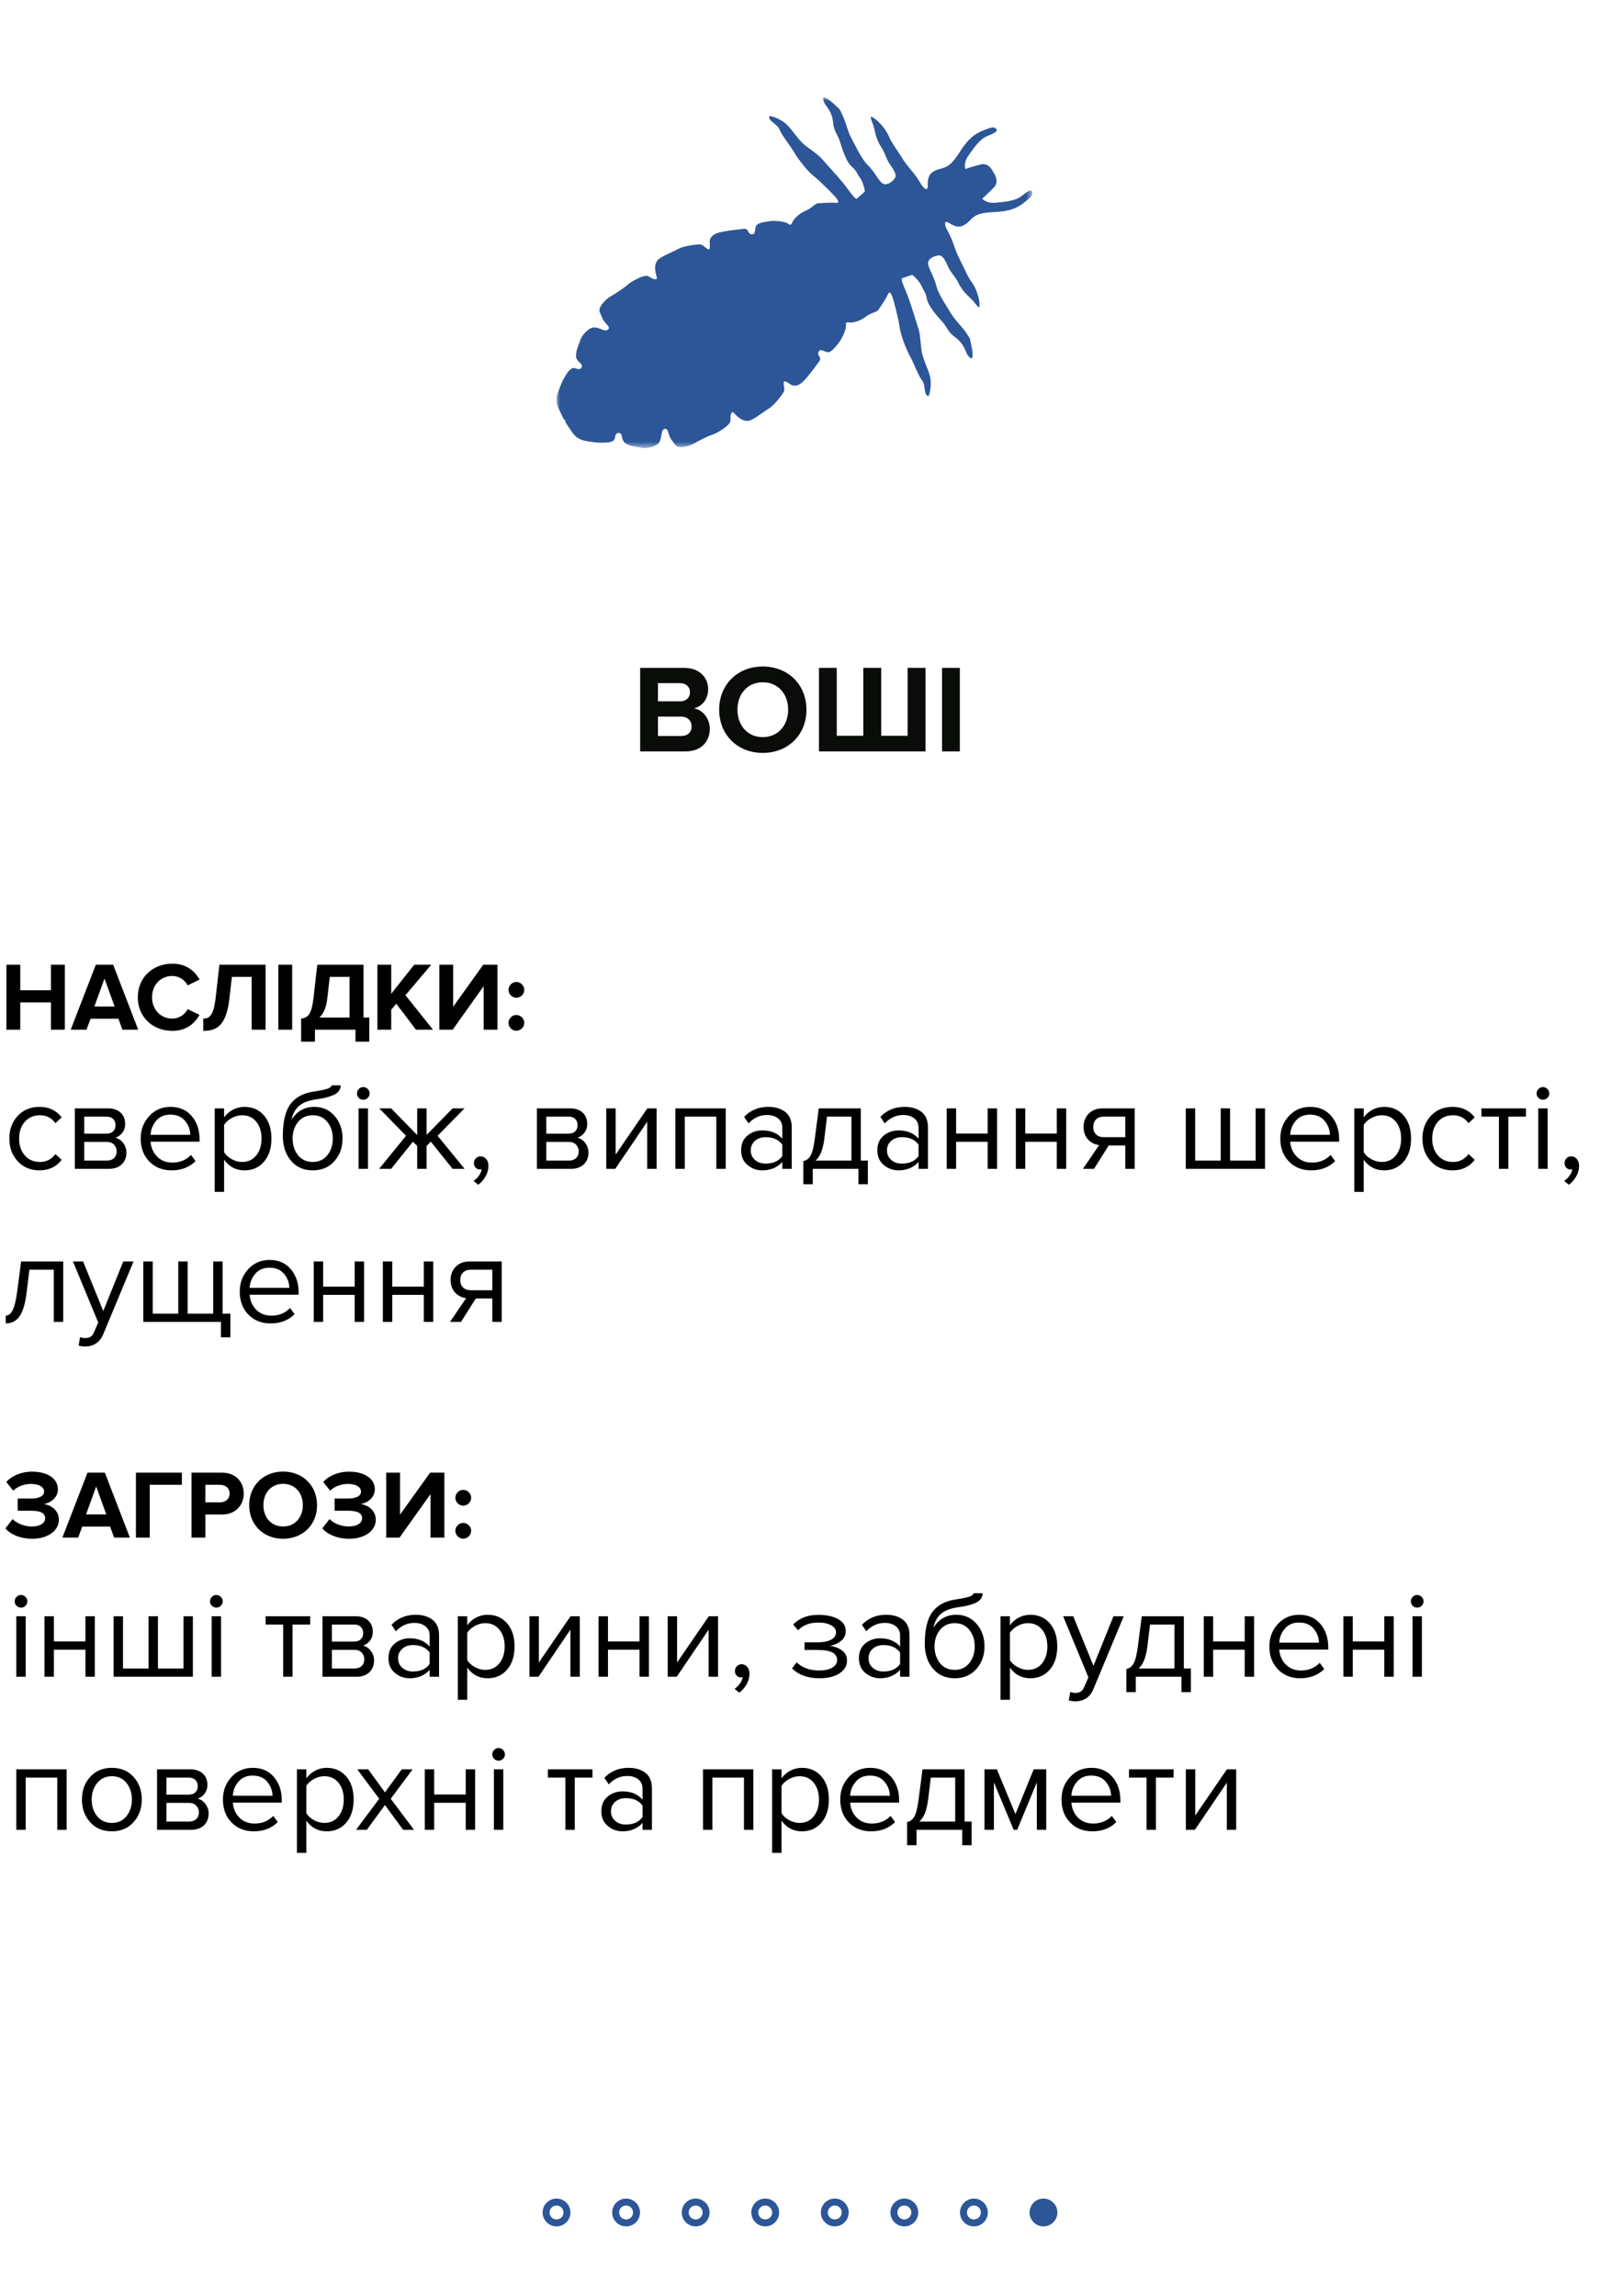 <?xml version="1.0" encoding="UTF-8"?> <svg xmlns="http://www.w3.org/2000/svg" xmlns:xlink="http://www.w3.org/1999/xlink" width="230px" height="330px" viewBox="0 0 230 330"> <!-- Generator: Sketch 58 (84663) - https://sketch.com --> <title>voshi1</title> <desc>Created with Sketch.</desc> <defs> <polygon id="path-1" points="0 0 68.4 0 68.4 50.4 0 50.4"></polygon> </defs> <g id="voshi1" stroke="none" stroke-width="1" fill="none" fill-rule="evenodd"> <rect id="Rectangle" x="0" y="0" width="230" height="330"></rect> <g id="Group-4" transform="translate(78, 316)" stroke="#2C5697"> <circle id="Oval" cx="2" cy="2" r="1.5"></circle> <circle id="Oval" cx="12" cy="2" r="1.5"></circle> <circle id="Oval" cx="22" cy="2" r="1.5"></circle> <circle id="Oval" cx="32" cy="2" r="1.5"></circle> <circle id="Oval" cx="42" cy="2" r="1.5"></circle> <circle id="Oval" cx="52" cy="2" r="1.5"></circle> <circle id="Oval" cx="62" cy="2" r="1.5"></circle> <circle id="Oval" fill="#2C5697" cx="72" cy="2" r="1.5"></circle> </g> <g id="Group-11" transform="translate(0, 95)" fill-rule="nonzero"> <path d="M98.539,13 C100.825,13 102.031,11.56 102.031,9.76 C102.031,8.248 101.005,7.006 99.727,6.808 C100.861,6.574 101.797,5.566 101.797,4.054 C101.797,2.452 100.627,0.994 98.341,0.994 L92.023,0.994 L92.023,13 L98.539,13 Z M97.783,5.8 L94.579,5.8 L94.579,3.19 L97.783,3.19 C98.647,3.19 99.187,3.748 99.187,4.504 C99.187,5.26 98.647,5.8 97.783,5.8 Z M97.873,10.786 L94.579,10.786 L94.579,7.996 L97.873,7.996 C98.881,7.996 99.421,8.644 99.421,9.4 C99.421,10.264 98.845,10.786 97.873,10.786 Z M109.645,13.216 C113.281,13.216 115.927,10.624 115.927,7.006 C115.927,3.388 113.281,0.796 109.645,0.796 C106.027,0.796 103.381,3.388 103.381,7.006 C103.381,10.624 106.027,13.216 109.645,13.216 Z M109.645,10.948 C107.431,10.948 106.009,9.238 106.009,7.006 C106.009,4.756 107.431,3.064 109.645,3.064 C111.859,3.064 113.299,4.756 113.299,7.006 C113.299,9.238 111.859,10.948 109.645,10.948 Z M130.471,0.994 L130.471,10.75 L126.673,10.75 L126.673,0.994 L124.099,0.994 L124.099,10.75 L120.283,10.75 L120.283,0.994 L117.727,0.994 L117.727,13 L133.045,13 L133.045,0.994 L130.471,0.994 Z M137.977,13 L135.421,13 L135.421,0.994 L137.977,0.994 L137.977,13 Z" id="ВОШІ" fill="#090C08"></path> <g id="Group-2" transform="translate(0, 43)" fill="#000000"> <path d="M5.682,30.216 C4.398,30.216 3.354,29.781 2.55,28.911 C1.746,28.041 1.344,26.952 1.344,25.644 C1.344,24.336 1.746,23.25 2.55,22.386 C3.354,21.522 4.398,21.09 5.682,21.09 C7.026,21.09 8.088,21.594 8.868,22.602 L7.968,23.43 C7.416,22.674 6.678,22.296 5.754,22.296 C4.842,22.296 4.113,22.608 3.567,23.232 C3.021,23.856 2.748,24.66 2.748,25.644 C2.748,26.628 3.021,27.435 3.567,28.065 C4.113,28.695 4.842,29.01 5.754,29.01 C6.666,29.01 7.404,28.632 7.968,27.876 L8.868,28.704 C8.088,29.712 7.026,30.216 5.682,30.216 Z M15.636,30 L10.758,30 L10.758,21.306 L15.546,21.306 C16.302,21.306 16.899,21.51 17.337,21.918 C17.775,22.326 17.994,22.866 17.994,23.538 C17.994,24.03 17.859,24.453 17.589,24.807 C17.319,25.161 16.986,25.398 16.59,25.518 C17.034,25.626 17.409,25.884 17.715,26.292 C18.021,26.7 18.174,27.15 18.174,27.642 C18.174,28.35 17.949,28.92 17.499,29.352 C17.049,29.784 16.428,30 15.636,30 Z M15.366,28.812 C15.798,28.812 16.14,28.692 16.392,28.452 C16.644,28.212 16.77,27.888 16.77,27.48 C16.77,27.108 16.644,26.79 16.392,26.526 C16.14,26.262 15.798,26.13 15.366,26.13 L12.108,26.13 L12.108,28.812 L15.366,28.812 Z M15.312,24.942 C15.72,24.942 16.038,24.831 16.266,24.609 C16.494,24.387 16.608,24.096 16.608,23.736 C16.608,23.352 16.494,23.049 16.266,22.827 C16.038,22.605 15.72,22.494 15.312,22.494 L12.108,22.494 L12.108,24.942 L15.312,24.942 Z M24.654,30.216 C23.358,30.216 22.296,29.793 21.468,28.947 C20.64,28.101 20.226,27 20.226,25.644 C20.226,24.372 20.634,23.295 21.45,22.413 C22.266,21.531 23.286,21.09 24.51,21.09 C25.794,21.09 26.811,21.531 27.561,22.413 C28.311,23.295 28.686,24.408 28.686,25.752 L28.686,26.094 L21.648,26.094 C21.708,26.946 22.02,27.66 22.584,28.236 C23.148,28.812 23.88,29.1 24.78,29.1 C25.86,29.1 26.754,28.734 27.462,28.002 L28.11,28.884 C27.222,29.772 26.07,30.216 24.654,30.216 Z M27.354,25.104 C27.342,24.36 27.09,23.691 26.598,23.097 C26.106,22.503 25.404,22.206 24.492,22.206 C23.628,22.206 22.947,22.5 22.449,23.088 C21.951,23.676 21.684,24.348 21.648,25.104 L27.354,25.104 Z M35.148,30.216 C33.924,30.216 32.946,29.706 32.214,28.686 L32.214,33.312 L30.864,33.312 L30.864,21.306 L32.214,21.306 L32.214,22.602 C32.538,22.146 32.958,21.78 33.474,21.504 C33.99,21.228 34.548,21.09 35.148,21.09 C36.3,21.09 37.233,21.501 37.947,22.323 C38.661,23.145 39.018,24.252 39.018,25.644 C39.018,27.036 38.661,28.146 37.947,28.974 C37.233,29.802 36.3,30.216 35.148,30.216 Z M34.806,29.01 C35.658,29.01 36.336,28.695 36.84,28.065 C37.344,27.435 37.596,26.628 37.596,25.644 C37.596,24.66 37.344,23.856 36.84,23.232 C36.336,22.608 35.658,22.296 34.806,22.296 C34.29,22.296 33.789,22.431 33.303,22.701 C32.817,22.971 32.454,23.298 32.214,23.682 L32.214,27.606 C32.454,28.002 32.817,28.335 33.303,28.605 C33.789,28.875 34.29,29.01 34.806,29.01 Z M42.834,28.038 C43.362,28.686 44.07,29.01 44.958,29.01 C45.846,29.01 46.548,28.683 47.064,28.029 C47.58,27.375 47.838,26.574 47.838,25.626 C47.838,24.702 47.58,23.916 47.064,23.268 C46.548,22.62 45.846,22.296 44.958,22.296 C44.07,22.296 43.365,22.62 42.843,23.268 C42.321,23.916 42.06,24.702 42.06,25.626 C42.06,26.574 42.318,27.378 42.834,28.038 Z M44.958,30.216 C43.65,30.216 42.606,29.754 41.826,28.83 C41.046,27.906 40.656,26.712 40.656,25.248 C40.656,23.184 41.028,21.657 41.772,20.667 C42.469,19.739 43.52,19.156 44.924,18.919 L45.21,18.876 C46.134,18.732 46.773,18.594 47.127,18.462 C47.481,18.33 47.658,18.174 47.658,17.994 L48.972,17.994 C48.972,18.33 48.87,18.621 48.666,18.867 C48.462,19.113 48.171,19.308 47.793,19.452 C47.415,19.596 47.061,19.707 46.731,19.785 C46.401,19.863 46.008,19.932 45.552,19.992 C44.352,20.16 43.485,20.49 42.951,20.982 C42.417,21.474 42.066,22.128 41.898,22.944 C42.69,21.708 43.782,21.09 45.174,21.09 C46.374,21.09 47.352,21.528 48.108,22.404 C48.864,23.28 49.242,24.354 49.242,25.626 C49.242,26.922 48.852,28.011 48.072,28.893 C47.292,29.775 46.254,30.216 44.958,30.216 Z M52.212,20.064 C51.972,20.064 51.762,19.977 51.582,19.803 C51.402,19.629 51.312,19.416 51.312,19.164 C51.312,18.912 51.402,18.696 51.582,18.516 C51.762,18.336 51.972,18.246 52.212,18.246 C52.464,18.246 52.68,18.336 52.86,18.516 C53.04,18.696 53.13,18.912 53.13,19.164 C53.13,19.416 53.04,19.629 52.86,19.803 C52.68,19.977 52.464,20.064 52.212,20.064 Z M52.896,30 L51.546,30 L51.546,21.306 L52.896,21.306 L52.896,30 Z M56.226,30 L54.498,30 L58.368,25.248 L54.516,21.306 L56.226,21.306 L59.97,25.14 L59.97,21.306 L61.32,21.306 L61.32,25.122 L65.064,21.306 L66.774,21.306 L62.904,25.248 L66.792,30 L65.064,30 L61.932,26.094 L61.32,26.706 L61.32,30 L59.97,30 L59.97,26.706 L59.358,26.094 L56.226,30 Z M70.212,29.568 C70.212,30.096 70.074,30.603 69.798,31.089 C69.522,31.575 69.168,31.974 68.736,32.286 L68.07,31.728 C68.37,31.536 68.631,31.281 68.853,30.963 C69.075,30.645 69.204,30.342 69.24,30.054 C69.192,30.078 69.108,30.09 68.988,30.09 C68.736,30.09 68.529,30.003 68.367,29.829 C68.205,29.655 68.124,29.436 68.124,29.172 C68.124,28.908 68.217,28.68 68.403,28.488 C68.589,28.296 68.814,28.2 69.078,28.2 C69.39,28.2 69.657,28.323 69.879,28.569 C70.101,28.815 70.212,29.148 70.212,29.568 Z M82.056,30 L77.178,30 L77.178,21.306 L81.966,21.306 C82.722,21.306 83.319,21.51 83.757,21.918 C84.195,22.326 84.414,22.866 84.414,23.538 C84.414,24.03 84.279,24.453 84.009,24.807 C83.739,25.161 83.406,25.398 83.01,25.518 C83.454,25.626 83.829,25.884 84.135,26.292 C84.441,26.7 84.594,27.15 84.594,27.642 C84.594,28.35 84.369,28.92 83.919,29.352 C83.469,29.784 82.848,30 82.056,30 Z M81.786,28.812 C82.218,28.812 82.56,28.692 82.812,28.452 C83.064,28.212 83.19,27.888 83.19,27.48 C83.19,27.108 83.064,26.79 82.812,26.526 C82.56,26.262 82.218,26.13 81.786,26.13 L78.528,26.13 L78.528,28.812 L81.786,28.812 Z M81.732,24.942 C82.14,24.942 82.458,24.831 82.686,24.609 C82.914,24.387 83.028,24.096 83.028,23.736 C83.028,23.352 82.914,23.049 82.686,22.827 C82.458,22.605 82.14,22.494 81.732,22.494 L78.528,22.494 L78.528,24.942 L81.732,24.942 Z M88.446,30 L87.15,30 L87.15,21.306 L88.5,21.306 L88.5,27.948 L93.054,21.306 L94.386,21.306 L94.386,30 L93.036,30 L93.036,23.232 L88.446,30 Z M104.322,30 L102.972,30 L102.972,22.494 L98.436,22.494 L98.436,30 L97.086,30 L97.086,21.306 L104.322,21.306 L104.322,30 Z M113.808,30 L112.458,30 L112.458,29.01 C111.726,29.814 110.766,30.216 109.578,30.216 C108.774,30.216 108.066,29.958 107.454,29.442 C106.842,28.926 106.536,28.224 106.536,27.336 C106.536,26.424 106.839,25.719 107.445,25.221 C108.051,24.723 108.762,24.474 109.578,24.474 C110.814,24.474 111.774,24.87 112.458,25.662 L112.458,24.096 C112.458,23.52 112.254,23.07 111.846,22.746 C111.438,22.422 110.91,22.26 110.262,22.26 C109.242,22.26 108.354,22.662 107.598,23.466 L106.968,22.53 C107.892,21.57 109.05,21.09 110.442,21.09 C111.438,21.09 112.248,21.33 112.872,21.81 C113.496,22.29 113.808,23.028 113.808,24.024 L113.808,30 Z M110.064,29.244 C111.144,29.244 111.942,28.884 112.458,28.164 L112.458,26.526 C111.942,25.806 111.144,25.446 110.064,25.446 C109.44,25.446 108.927,25.623 108.525,25.977 C108.123,26.331 107.922,26.79 107.922,27.354 C107.922,27.906 108.123,28.359 108.525,28.713 C108.927,29.067 109.44,29.244 110.064,29.244 Z M115.482,32.214 L115.482,28.884 C115.926,28.8 116.274,28.533 116.526,28.083 C116.778,27.633 116.982,26.802 117.138,25.59 L117.696,21.306 L123.744,21.306 L123.744,28.812 L124.752,28.812 L124.752,32.214 L123.402,32.214 L123.402,30 L116.832,30 L116.832,32.214 L115.482,32.214 Z M118.884,22.494 L118.488,25.752 C118.284,27.276 117.864,28.296 117.228,28.812 L122.394,28.812 L122.394,22.494 L118.884,22.494 Z M133.392,30 L132.042,30 L132.042,29.01 C131.31,29.814 130.35,30.216 129.162,30.216 C128.358,30.216 127.65,29.958 127.038,29.442 C126.426,28.926 126.12,28.224 126.12,27.336 C126.12,26.424 126.423,25.719 127.029,25.221 C127.635,24.723 128.346,24.474 129.162,24.474 C130.398,24.474 131.358,24.87 132.042,25.662 L132.042,24.096 C132.042,23.52 131.838,23.07 131.43,22.746 C131.022,22.422 130.494,22.26 129.846,22.26 C128.826,22.26 127.938,22.662 127.182,23.466 L126.552,22.53 C127.476,21.57 128.634,21.09 130.026,21.09 C131.022,21.09 131.832,21.33 132.456,21.81 C133.08,22.29 133.392,23.028 133.392,24.024 L133.392,30 Z M129.648,29.244 C130.728,29.244 131.526,28.884 132.042,28.164 L132.042,26.526 C131.526,25.806 130.728,25.446 129.648,25.446 C129.024,25.446 128.511,25.623 128.109,25.977 C127.707,26.331 127.506,26.79 127.506,27.354 C127.506,27.906 127.707,28.359 128.109,28.713 C128.511,29.067 129.024,29.244 129.648,29.244 Z M137.442,30 L136.092,30 L136.092,21.306 L137.442,21.306 L137.442,24.924 L141.978,24.924 L141.978,21.306 L143.328,21.306 L143.328,30 L141.978,30 L141.978,26.112 L137.442,26.112 L137.442,30 Z M147.378,30 L146.028,30 L146.028,21.306 L147.378,21.306 L147.378,24.924 L151.914,24.924 L151.914,21.306 L153.264,21.306 L153.264,30 L151.914,30 L151.914,26.112 L147.378,26.112 L147.378,30 Z M157.26,30 L155.676,30 L157.998,26.58 C157.338,26.496 156.801,26.22 156.387,25.752 C155.973,25.284 155.766,24.69 155.766,23.97 C155.766,23.202 156.012,22.566 156.504,22.062 C156.996,21.558 157.668,21.306 158.52,21.306 L163.11,21.306 L163.11,30 L161.76,30 L161.76,26.634 L159.384,26.634 L157.26,30 Z M158.664,25.446 L161.76,25.446 L161.76,22.494 L158.664,22.494 C158.196,22.494 157.827,22.629 157.557,22.899 C157.287,23.169 157.152,23.526 157.152,23.97 C157.152,24.414 157.284,24.771 157.548,25.041 C157.812,25.311 158.184,25.446 158.664,25.446 Z M180.498,21.306 L181.848,21.306 L181.848,30 L170.454,30 L170.454,21.306 L171.804,21.306 L171.804,28.812 L175.476,28.812 L175.476,21.306 L176.826,21.306 L176.826,28.812 L180.498,28.812 L180.498,21.306 Z M188.472,30.216 C187.176,30.216 186.114,29.793 185.286,28.947 C184.458,28.101 184.044,27 184.044,25.644 C184.044,24.372 184.452,23.295 185.268,22.413 C186.084,21.531 187.104,21.09 188.328,21.09 C189.612,21.09 190.629,21.531 191.379,22.413 C192.129,23.295 192.504,24.408 192.504,25.752 L192.504,26.094 L185.466,26.094 C185.526,26.946 185.838,27.66 186.402,28.236 C186.966,28.812 187.698,29.1 188.598,29.1 C189.678,29.1 190.572,28.734 191.28,28.002 L191.928,28.884 C191.04,29.772 189.888,30.216 188.472,30.216 Z M191.172,25.104 C191.16,24.36 190.908,23.691 190.416,23.097 C189.924,22.503 189.222,22.206 188.31,22.206 C187.446,22.206 186.765,22.5 186.267,23.088 C185.769,23.676 185.502,24.348 185.466,25.104 L191.172,25.104 Z M198.966,30.216 C197.742,30.216 196.764,29.706 196.032,28.686 L196.032,33.312 L194.682,33.312 L194.682,21.306 L196.032,21.306 L196.032,22.602 C196.356,22.146 196.776,21.78 197.292,21.504 C197.808,21.228 198.366,21.09 198.966,21.09 C200.118,21.09 201.051,21.501 201.765,22.323 C202.479,23.145 202.836,24.252 202.836,25.644 C202.836,27.036 202.479,28.146 201.765,28.974 C201.051,29.802 200.118,30.216 198.966,30.216 Z M198.624,29.01 C199.476,29.01 200.154,28.695 200.658,28.065 C201.162,27.435 201.414,26.628 201.414,25.644 C201.414,24.66 201.162,23.856 200.658,23.232 C200.154,22.608 199.476,22.296 198.624,22.296 C198.108,22.296 197.607,22.431 197.121,22.701 C196.635,22.971 196.272,23.298 196.032,23.682 L196.032,27.606 C196.272,28.002 196.635,28.335 197.121,28.605 C197.607,28.875 198.108,29.01 198.624,29.01 Z M208.812,30.216 C207.528,30.216 206.484,29.781 205.68,28.911 C204.876,28.041 204.474,26.952 204.474,25.644 C204.474,24.336 204.876,23.25 205.68,22.386 C206.484,21.522 207.528,21.09 208.812,21.09 C210.156,21.09 211.218,21.594 211.998,22.602 L211.098,23.43 C210.546,22.674 209.808,22.296 208.884,22.296 C207.972,22.296 207.243,22.608 206.697,23.232 C206.151,23.856 205.878,24.66 205.878,25.644 C205.878,26.628 206.151,27.435 206.697,28.065 C207.243,28.695 207.972,29.01 208.884,29.01 C209.796,29.01 210.534,28.632 211.098,27.876 L211.998,28.704 C211.218,29.712 210.156,30.216 208.812,30.216 Z M216.822,30 L215.472,30 L215.472,22.494 L212.952,22.494 L212.952,21.306 L219.36,21.306 L219.36,22.494 L216.822,22.494 L216.822,30 Z M221.79,20.064 C221.55,20.064 221.34,19.977 221.16,19.803 C220.98,19.629 220.89,19.416 220.89,19.164 C220.89,18.912 220.98,18.696 221.16,18.516 C221.34,18.336 221.55,18.246 221.79,18.246 C222.042,18.246 222.258,18.336 222.438,18.516 C222.618,18.696 222.708,18.912 222.708,19.164 C222.708,19.416 222.618,19.629 222.438,19.803 C222.258,19.977 222.042,20.064 221.79,20.064 Z M222.474,30 L221.124,30 L221.124,21.306 L222.474,21.306 L222.474,30 Z M226.992,29.568 C226.992,30.096 226.854,30.603 226.578,31.089 C226.302,31.575 225.948,31.974 225.516,32.286 L224.85,31.728 C225.15,31.536 225.411,31.281 225.633,30.963 C225.855,30.645 225.984,30.342 226.02,30.054 C225.972,30.078 225.888,30.09 225.768,30.09 C225.516,30.09 225.309,30.003 225.147,29.829 C224.985,29.655 224.904,29.436 224.904,29.172 C224.904,28.908 224.997,28.68 225.183,28.488 C225.369,28.296 225.594,28.2 225.858,28.2 C226.17,28.2 226.437,28.323 226.659,28.569 C226.881,28.815 226.992,29.148 226.992,29.568 Z M0.822,52.216 L0.822,51.1 C1.23,51.1 1.566,50.83 1.83,50.29 C2.094,49.75 2.31,48.85 2.478,47.59 L3.036,43.306 L9.084,43.306 L9.084,52 L7.734,52 L7.734,44.494 L4.224,44.494 L3.828,47.752 C3.636,49.348 3.3,50.491 2.82,51.181 C2.34,51.871 1.674,52.216 0.822,52.216 Z M11.298,55.402 L11.514,54.178 C11.73,54.274 11.976,54.322 12.252,54.322 C12.564,54.322 12.822,54.256 13.026,54.124 C13.196,54.014 13.345,53.829 13.473,53.569 L14.124,52.09 L10.488,43.306 L11.946,43.306 L14.844,50.434 L17.724,43.306 L19.2,43.306 L14.844,53.764 C14.364,54.916 13.512,55.504 12.288,55.528 C11.928,55.528 11.598,55.486 11.298,55.402 Z M30.648,43.306 L31.998,43.306 L31.998,50.812 L33.114,50.812 L33.114,54.214 L31.764,54.214 L31.764,52 L20.604,52 L20.604,43.306 L21.954,43.306 L21.954,50.812 L25.626,50.812 L25.626,43.306 L26.976,43.306 L26.976,50.812 L30.648,50.812 L30.648,43.306 Z M38.892,52.216 C37.596,52.216 36.534,51.793 35.706,50.947 C34.878,50.101 34.464,49 34.464,47.644 C34.464,46.372 34.872,45.295 35.688,44.413 C36.504,43.531 37.524,43.09 38.748,43.09 C40.032,43.09 41.049,43.531 41.799,44.413 C42.549,45.295 42.924,46.408 42.924,47.752 L42.924,48.094 L35.886,48.094 C35.946,48.946 36.258,49.66 36.822,50.236 C37.386,50.812 38.118,51.1 39.018,51.1 C40.098,51.1 40.992,50.734 41.7,50.002 L42.348,50.884 C41.46,51.772 40.308,52.216 38.892,52.216 Z M41.592,47.104 C41.58,46.36 41.328,45.691 40.836,45.097 C40.344,44.503 39.642,44.206 38.73,44.206 C37.866,44.206 37.185,44.5 36.687,45.088 C36.189,45.676 35.922,46.348 35.886,47.104 L41.592,47.104 Z M46.452,52 L45.102,52 L45.102,43.306 L46.452,43.306 L46.452,46.924 L50.988,46.924 L50.988,43.306 L52.338,43.306 L52.338,52 L50.988,52 L50.988,48.112 L46.452,48.112 L46.452,52 Z M56.388,52 L55.038,52 L55.038,43.306 L56.388,43.306 L56.388,46.924 L60.924,46.924 L60.924,43.306 L62.274,43.306 L62.274,52 L60.924,52 L60.924,48.112 L56.388,48.112 L56.388,52 Z M72.12,43.306 L72.12,52 L70.77,52 L70.77,48.634 L68.394,48.634 L66.27,52 L64.686,52 L67.008,48.58 C66.348,48.496 65.811,48.22 65.397,47.752 C64.983,47.284 64.776,46.69 64.776,45.97 C64.776,45.202 65.022,44.566 65.514,44.062 C66.006,43.558 66.678,43.306 67.53,43.306 L72.12,43.306 Z M70.77,44.494 L67.674,44.494 C67.206,44.494 66.837,44.629 66.567,44.899 C66.297,45.169 66.162,45.526 66.162,45.97 C66.162,46.414 66.294,46.771 66.558,47.041 C66.822,47.311 67.194,47.446 67.674,47.446 L67.674,47.446 L70.77,47.446 L70.77,44.494 Z" id="свербіж,випаданняшерсті,лущення"></path> <path d="M9.324,10 L9.324,0.662 L7.322,0.662 L7.322,4.33 L2.912,4.33 L2.912,0.662 L0.924,0.662 L0.924,10 L2.912,10 L2.912,6.08 L7.322,6.08 L7.322,10 L9.324,10 Z M19.866,10 L16.268,0.662 L13.776,0.662 L10.164,10 L12.432,10 L13.02,8.418 L17.024,8.418 L17.598,10 L19.866,10 Z M16.478,6.668 L13.566,6.668 L15.022,2.65 L16.478,6.668 Z M24.78,10.168 C26.838,10.168 28.014,9.034 28.686,7.872 L26.978,7.046 C26.586,7.816 25.746,8.404 24.78,8.404 C23.086,8.404 21.854,7.102 21.854,5.338 C21.854,3.574 23.086,2.272 24.78,2.272 C25.746,2.272 26.586,2.874 26.978,3.63 L28.686,2.79 C28.028,1.628 26.838,0.508 24.78,0.508 C21.98,0.508 19.81,2.468 19.81,5.338 C19.81,8.208 21.98,10.168 24.78,10.168 Z M29.218,8.404 L29.218,10.168 L29.5,10.162 C31.26,10.089 32.544,9.26 32.97,5.576 L33.334,2.412 L36.176,2.412 L36.176,10 L38.178,10 L38.178,0.662 L31.542,0.662 L30.996,5.436 L30.932,5.918 C30.625,7.967 30.091,8.404 29.218,8.404 Z M42,10 L42,0.662 L40.012,0.662 L40.012,10 L42,10 Z M43.288,11.722 L45.276,11.722 L45.276,10 L51.1,10 L51.1,11.722 L53.088,11.722 L53.088,8.25 L52.248,8.25 L52.248,0.662 L45.612,0.662 L45.066,5.436 C44.772,7.9 44.24,8.278 43.288,8.404 L43.288,11.722 Z M47.04,5.576 L47.404,2.412 L50.246,2.412 L50.246,8.25 L45.906,8.25 C46.494,7.704 46.9,6.836 47.04,5.576 Z M62.244,10 L58.282,5.044 L61.992,0.662 L59.542,0.662 L56.238,4.834 L56.238,0.662 L54.25,0.662 L54.25,10 L56.238,10 L56.238,7.13 L56.966,6.262 L59.794,10 L62.244,10 Z M65.072,10 L69.524,3.742 L69.524,10 L71.512,10 L71.512,0.662 L69.468,0.662 L65.142,6.696 L65.142,0.662 L63.154,0.662 L63.154,10 L65.072,10 Z M74.228,5.408 C74.844,5.408 75.362,4.89 75.362,4.274 C75.362,3.658 74.844,3.14 74.228,3.14 C73.612,3.14 73.094,3.658 73.094,4.274 C73.094,4.89 73.612,5.408 74.228,5.408 Z M74.228,10.154 C73.612,10.154 73.094,9.636 73.094,9.02 C73.094,8.404 73.612,7.886 74.228,7.886 C74.844,7.886 75.362,8.404 75.362,9.02 C75.362,9.636 74.844,10.154 74.228,10.154 Z" id="НАСЛІДКИ:"></path> </g> <g id="Group" transform="translate(0, 112)" fill="#000000"> <path d="M4.628,14.168 C6.854,14.168 8.464,13.034 8.464,11.424 C8.464,10.024 7.232,9.282 6.294,9.184 C7.316,9.002 8.324,8.232 8.324,7.056 C8.324,5.502 6.812,4.522 4.628,4.522 C2.99,4.522 1.66,5.152 0.904,6.006 L1.898,7.252 C2.556,6.622 3.522,6.286 4.432,6.286 C5.496,6.286 6.336,6.65 6.336,7.392 C6.336,8.078 5.538,8.386 4.432,8.386 L2.542,8.386 L2.542,10.136 L4.432,10.136 C5.832,10.136 6.49,10.472 6.49,11.214 C6.49,11.914 5.776,12.404 4.544,12.404 C3.634,12.404 2.458,12.012 1.814,11.34 L0.778,12.67 C1.464,13.51 2.906,14.168 4.628,14.168 Z M18.67,14 L15.072,4.662 L12.58,4.662 L8.968,14 L11.236,14 L11.824,12.418 L15.828,12.418 L16.402,14 L18.67,14 Z M15.282,10.668 L12.37,10.668 L13.826,6.65 L15.282,10.668 Z M21.526,14 L21.526,6.412 L26.146,6.412 L26.146,4.662 L19.538,4.662 L19.538,14 L21.526,14 Z M29.52,14 L29.52,10.682 L31.9,10.682 C33.916,10.682 35.036,9.296 35.036,7.672 C35.036,6.034 33.93,4.662 31.9,4.662 L27.532,4.662 L27.532,14 L29.52,14 Z M31.634,8.932 L29.52,8.932 L29.52,6.412 L31.634,6.412 C32.418,6.412 33.006,6.888 33.006,7.672 C33.006,8.442 32.418,8.932 31.634,8.932 Z M40.692,14.168 C43.52,14.168 45.578,12.152 45.578,9.338 C45.578,6.524 43.52,4.508 40.692,4.508 C37.878,4.508 35.82,6.524 35.82,9.338 C35.82,12.152 37.878,14.168 40.692,14.168 Z M40.692,12.404 C38.97,12.404 37.864,11.074 37.864,9.338 C37.864,7.588 38.97,6.272 40.692,6.272 C42.414,6.272 43.534,7.588 43.534,9.338 C43.534,11.074 42.414,12.404 40.692,12.404 Z M50.184,14.168 C52.41,14.168 54.02,13.034 54.02,11.424 C54.02,10.024 52.788,9.282 51.85,9.184 C52.872,9.002 53.88,8.232 53.88,7.056 C53.88,5.502 52.368,4.522 50.184,4.522 C48.546,4.522 47.216,5.152 46.46,6.006 L47.454,7.252 C48.112,6.622 49.078,6.286 49.988,6.286 C51.052,6.286 51.892,6.65 51.892,7.392 C51.892,8.078 51.094,8.386 49.988,8.386 L48.098,8.386 L48.098,10.136 L49.988,10.136 C51.388,10.136 52.046,10.472 52.046,11.214 C52.046,11.914 51.332,12.404 50.1,12.404 C49.19,12.404 48.014,12.012 47.37,11.34 L46.334,12.67 C47.02,13.51 48.462,14.168 50.184,14.168 Z M57.436,14 L61.888,7.742 L61.888,14 L63.876,14 L63.876,4.662 L61.832,4.662 L57.506,10.696 L57.506,4.662 L55.518,4.662 L55.518,14 L57.436,14 Z M66.592,9.408 C67.208,9.408 67.726,8.89 67.726,8.274 C67.726,7.658 67.208,7.14 66.592,7.14 C65.976,7.14 65.458,7.658 65.458,8.274 C65.458,8.89 65.976,9.408 66.592,9.408 Z M66.592,14.154 C65.976,14.154 65.458,13.636 65.458,13.02 C65.458,12.404 65.976,11.886 66.592,11.886 C67.208,11.886 67.726,12.404 67.726,13.02 C67.726,13.636 67.208,14.154 66.592,14.154 Z" id="ЗАГРОЗИ:"></path> <path d="M3.012,24.064 C2.772,24.064 2.562,23.977 2.382,23.803 C2.202,23.629 2.112,23.416 2.112,23.164 C2.112,22.912 2.202,22.696 2.382,22.516 C2.562,22.336 2.772,22.246 3.012,22.246 C3.264,22.246 3.48,22.336 3.66,22.516 C3.84,22.696 3.93,22.912 3.93,23.164 C3.93,23.416 3.84,23.629 3.66,23.803 C3.48,23.977 3.264,24.064 3.012,24.064 Z M3.696,34 L2.346,34 L2.346,25.306 L3.696,25.306 L3.696,34 Z M7.746,34 L6.396,34 L6.396,25.306 L7.746,25.306 L7.746,28.924 L12.282,28.924 L12.282,25.306 L13.632,25.306 L13.632,34 L12.282,34 L12.282,30.112 L7.746,30.112 L7.746,34 Z M26.376,25.306 L27.726,25.306 L27.726,34 L16.332,34 L16.332,25.306 L17.682,25.306 L17.682,32.812 L21.354,32.812 L21.354,25.306 L22.704,25.306 L22.704,32.812 L26.376,32.812 L26.376,25.306 Z M31.092,24.064 C30.852,24.064 30.642,23.977 30.462,23.803 C30.282,23.629 30.192,23.416 30.192,23.164 C30.192,22.912 30.282,22.696 30.462,22.516 C30.642,22.336 30.852,22.246 31.092,22.246 C31.344,22.246 31.56,22.336 31.74,22.516 C31.92,22.696 32.01,22.912 32.01,23.164 C32.01,23.416 31.92,23.629 31.74,23.803 C31.56,23.977 31.344,24.064 31.092,24.064 Z M31.776,34 L30.426,34 L30.426,25.306 L31.776,25.306 L31.776,34 Z M42.054,34 L40.704,34 L40.704,26.494 L38.184,26.494 L38.184,25.306 L44.592,25.306 L44.592,26.494 L42.054,26.494 L42.054,34 Z M51.234,34 L46.356,34 L46.356,25.306 L51.144,25.306 C51.9,25.306 52.497,25.51 52.935,25.918 C53.373,26.326 53.592,26.866 53.592,27.538 C53.592,28.03 53.457,28.453 53.187,28.807 C52.917,29.161 52.584,29.398 52.188,29.518 C52.632,29.626 53.007,29.884 53.313,30.292 C53.619,30.7 53.772,31.15 53.772,31.642 C53.772,32.35 53.547,32.92 53.097,33.352 C52.647,33.784 52.026,34 51.234,34 Z M50.964,32.812 C51.396,32.812 51.738,32.692 51.99,32.452 C52.242,32.212 52.368,31.888 52.368,31.48 C52.368,31.108 52.242,30.79 51.99,30.526 C51.738,30.262 51.396,30.13 50.964,30.13 L47.706,30.13 L47.706,32.812 L50.964,32.812 Z M50.91,28.942 C51.318,28.942 51.636,28.831 51.864,28.609 C52.092,28.387 52.206,28.096 52.206,27.736 C52.206,27.352 52.092,27.049 51.864,26.827 C51.636,26.605 51.318,26.494 50.91,26.494 L47.706,26.494 L47.706,28.942 L50.91,28.942 Z M63.114,34 L61.764,34 L61.764,33.01 C61.032,33.814 60.072,34.216 58.884,34.216 C58.08,34.216 57.372,33.958 56.76,33.442 C56.148,32.926 55.842,32.224 55.842,31.336 C55.842,30.424 56.145,29.719 56.751,29.221 C57.357,28.723 58.068,28.474 58.884,28.474 C60.12,28.474 61.08,28.87 61.764,29.662 L61.764,28.096 C61.764,27.52 61.56,27.07 61.152,26.746 C60.744,26.422 60.216,26.26 59.568,26.26 C58.548,26.26 57.66,26.662 56.904,27.466 L56.274,26.53 C57.198,25.57 58.356,25.09 59.748,25.09 C60.744,25.09 61.554,25.33 62.178,25.81 C62.802,26.29 63.114,27.028 63.114,28.024 L63.114,34 Z M59.37,33.244 C60.45,33.244 61.248,32.884 61.764,32.164 L61.764,30.526 C61.248,29.806 60.45,29.446 59.37,29.446 C58.746,29.446 58.233,29.623 57.831,29.977 C57.429,30.331 57.228,30.79 57.228,31.354 C57.228,31.906 57.429,32.359 57.831,32.713 C58.233,33.067 58.746,33.244 59.37,33.244 Z M70.098,34.216 C68.874,34.216 67.896,33.706 67.164,32.686 L67.164,37.312 L65.814,37.312 L65.814,25.306 L67.164,25.306 L67.164,26.602 C67.488,26.146 67.908,25.78 68.424,25.504 C68.94,25.228 69.498,25.09 70.098,25.09 C71.25,25.09 72.183,25.501 72.897,26.323 C73.611,27.145 73.968,28.252 73.968,29.644 C73.968,31.036 73.611,32.146 72.897,32.974 C72.183,33.802 71.25,34.216 70.098,34.216 Z M69.756,33.01 C70.608,33.01 71.286,32.695 71.79,32.065 C72.294,31.435 72.546,30.628 72.546,29.644 C72.546,28.66 72.294,27.856 71.79,27.232 C71.286,26.608 70.608,26.296 69.756,26.296 C69.24,26.296 68.739,26.431 68.253,26.701 C67.767,26.971 67.404,27.298 67.164,27.682 L67.164,31.606 C67.404,32.002 67.767,32.335 68.253,32.605 C68.739,32.875 69.24,33.01 69.756,33.01 Z M77.406,34 L76.11,34 L76.11,25.306 L77.46,25.306 L77.46,31.948 L82.014,25.306 L83.346,25.306 L83.346,34 L81.996,34 L81.996,27.232 L77.406,34 Z M87.396,34 L86.046,34 L86.046,25.306 L87.396,25.306 L87.396,28.924 L91.932,28.924 L91.932,25.306 L93.282,25.306 L93.282,34 L91.932,34 L91.932,30.112 L87.396,30.112 L87.396,34 Z M97.278,34 L95.982,34 L95.982,25.306 L97.332,25.306 L97.332,31.948 L101.886,25.306 L103.218,25.306 L103.218,34 L101.868,34 L101.868,27.232 L97.278,34 Z M107.736,33.568 C107.736,34.096 107.598,34.603 107.322,35.089 C107.046,35.575 106.692,35.974 106.26,36.286 L105.594,35.728 C105.894,35.536 106.155,35.281 106.377,34.963 C106.599,34.645 106.728,34.342 106.764,34.054 C106.716,34.078 106.632,34.09 106.512,34.09 C106.26,34.09 106.053,34.003 105.891,33.829 C105.729,33.655 105.648,33.436 105.648,33.172 C105.648,32.908 105.741,32.68 105.927,32.488 C106.113,32.296 106.338,32.2 106.602,32.2 C106.914,32.2 107.181,32.323 107.403,32.569 C107.625,32.815 107.736,33.148 107.736,33.568 Z M117.78,34.216 C116.112,34.216 114.804,33.742 113.856,32.794 L114.522,31.93 C115.338,32.71 116.424,33.1 117.78,33.1 C118.56,33.1 119.181,32.962 119.643,32.686 C120.105,32.41 120.336,32.044 120.336,31.588 C120.336,30.628 119.424,30.148 117.6,30.148 L115.656,30.148 L115.656,29.05 L117.6,29.05 C118.356,29.05 118.974,28.927 119.454,28.681 C119.934,28.435 120.174,28.072 120.174,27.592 C120.174,27.184 119.934,26.851 119.454,26.593 C118.974,26.335 118.368,26.206 117.636,26.206 C116.424,26.206 115.452,26.578 114.72,27.322 L114.018,26.494 C114.918,25.57 116.106,25.108 117.582,25.108 C118.77,25.096 119.733,25.297 120.471,25.711 C121.209,26.125 121.578,26.698 121.578,27.43 C121.578,28.03 121.335,28.516 120.849,28.888 C120.363,29.26 119.826,29.482 119.238,29.554 C119.85,29.602 120.423,29.806 120.957,30.166 C121.491,30.526 121.758,31.03 121.758,31.678 C121.758,32.422 121.401,33.031 120.687,33.505 C119.973,33.979 119.004,34.216 117.78,34.216 Z M130.74,34 L129.39,34 L129.39,33.01 C128.658,33.814 127.698,34.216 126.51,34.216 C125.706,34.216 124.998,33.958 124.386,33.442 C123.774,32.926 123.468,32.224 123.468,31.336 C123.468,30.424 123.771,29.719 124.377,29.221 C124.983,28.723 125.694,28.474 126.51,28.474 C127.746,28.474 128.706,28.87 129.39,29.662 L129.39,28.096 C129.39,27.52 129.186,27.07 128.778,26.746 C128.37,26.422 127.842,26.26 127.194,26.26 C126.174,26.26 125.286,26.662 124.53,27.466 L123.9,26.53 C124.824,25.57 125.982,25.09 127.374,25.09 C128.37,25.09 129.18,25.33 129.804,25.81 C130.428,26.29 130.74,27.028 130.74,28.024 L130.74,34 Z M126.996,33.244 C128.076,33.244 128.874,32.884 129.39,32.164 L129.39,30.526 C128.874,29.806 128.076,29.446 126.996,29.446 C126.372,29.446 125.859,29.623 125.457,29.977 C125.055,30.331 124.854,30.79 124.854,31.354 C124.854,31.906 125.055,32.359 125.457,32.713 C125.859,33.067 126.372,33.244 126.996,33.244 Z M135.114,32.038 C135.642,32.686 136.35,33.01 137.238,33.01 C138.126,33.01 138.828,32.683 139.344,32.029 C139.86,31.375 140.118,30.574 140.118,29.626 C140.118,28.702 139.86,27.916 139.344,27.268 C138.828,26.62 138.126,26.296 137.238,26.296 C136.35,26.296 135.645,26.62 135.123,27.268 C134.601,27.916 134.34,28.702 134.34,29.626 C134.34,30.574 134.598,31.378 135.114,32.038 Z M137.238,34.216 C135.93,34.216 134.886,33.754 134.106,32.83 C133.326,31.906 132.936,30.712 132.936,29.248 C132.936,27.184 133.308,25.657 134.052,24.667 C134.749,23.739 135.8,23.156 137.204,22.919 L137.49,22.876 C138.414,22.732 139.053,22.594 139.407,22.462 C139.761,22.33 139.938,22.174 139.938,21.994 L141.252,21.994 C141.252,22.33 141.15,22.621 140.946,22.867 C140.742,23.113 140.451,23.308 140.073,23.452 C139.695,23.596 139.341,23.707 139.011,23.785 C138.681,23.863 138.288,23.932 137.832,23.992 C136.632,24.16 135.765,24.49 135.231,24.982 C134.697,25.474 134.346,26.128 134.178,26.944 C134.97,25.708 136.062,25.09 137.454,25.09 C138.654,25.09 139.632,25.528 140.388,26.404 C141.144,27.28 141.522,28.354 141.522,29.626 C141.522,30.922 141.132,32.011 140.352,32.893 C139.572,33.775 138.534,34.216 137.238,34.216 Z M148.11,34.216 C146.886,34.216 145.908,33.706 145.176,32.686 L145.176,37.312 L143.826,37.312 L143.826,25.306 L145.176,25.306 L145.176,26.602 C145.5,26.146 145.92,25.78 146.436,25.504 C146.952,25.228 147.51,25.09 148.11,25.09 C149.262,25.09 150.195,25.501 150.909,26.323 C151.623,27.145 151.98,28.252 151.98,29.644 C151.98,31.036 151.623,32.146 150.909,32.974 C150.195,33.802 149.262,34.216 148.11,34.216 Z M147.768,33.01 C148.62,33.01 149.298,32.695 149.802,32.065 C150.306,31.435 150.558,30.628 150.558,29.644 C150.558,28.66 150.306,27.856 149.802,27.232 C149.298,26.608 148.62,26.296 147.768,26.296 C147.252,26.296 146.751,26.431 146.265,26.701 C145.779,26.971 145.416,27.298 145.176,27.682 L145.176,31.606 C145.416,32.002 145.779,32.335 146.265,32.605 C146.751,32.875 147.252,33.01 147.768,33.01 Z M153.636,37.402 L153.852,36.178 C154.068,36.274 154.314,36.322 154.59,36.322 C154.902,36.322 155.16,36.256 155.364,36.124 C155.534,36.014 155.683,35.829 155.811,35.569 L156.462,34.09 L152.826,25.306 L154.284,25.306 L157.182,32.434 L160.062,25.306 L161.538,25.306 L157.182,35.764 C156.702,36.916 155.85,37.504 154.626,37.528 C154.266,37.528 153.936,37.486 153.636,37.402 Z M161.916,36.214 L161.916,32.884 C162.36,32.8 162.708,32.533 162.96,32.083 C163.212,31.633 163.416,30.802 163.572,29.59 L164.13,25.306 L170.178,25.306 L170.178,32.812 L171.186,32.812 L171.186,36.214 L169.836,36.214 L169.836,34 L163.266,34 L163.266,36.214 L161.916,36.214 Z M165.318,26.494 L164.922,29.752 C164.718,31.276 164.298,32.296 163.662,32.812 L168.828,32.812 L168.828,26.494 L165.318,26.494 Z M174.39,34 L173.04,34 L173.04,25.306 L174.39,25.306 L174.39,28.924 L178.926,28.924 L178.926,25.306 L180.276,25.306 L180.276,34 L178.926,34 L178.926,30.112 L174.39,30.112 L174.39,34 Z M186.9,34.216 C185.604,34.216 184.542,33.793 183.714,32.947 C182.886,32.101 182.472,31 182.472,29.644 C182.472,28.372 182.88,27.295 183.696,26.413 C184.512,25.531 185.532,25.09 186.756,25.09 C188.04,25.09 189.057,25.531 189.807,26.413 C190.557,27.295 190.932,28.408 190.932,29.752 L190.932,30.094 L183.894,30.094 C183.954,30.946 184.266,31.66 184.83,32.236 C185.394,32.812 186.126,33.1 187.026,33.1 C188.106,33.1 189,32.734 189.708,32.002 L190.356,32.884 C189.468,33.772 188.316,34.216 186.9,34.216 Z M189.6,29.104 C189.588,28.36 189.336,27.691 188.844,27.097 C188.352,26.503 187.65,26.206 186.738,26.206 C185.874,26.206 185.193,26.5 184.695,27.088 C184.197,27.676 183.93,28.348 183.894,29.104 L189.6,29.104 Z M194.46,34 L193.11,34 L193.11,25.306 L194.46,25.306 L194.46,28.924 L198.996,28.924 L198.996,25.306 L200.346,25.306 L200.346,34 L198.996,34 L198.996,30.112 L194.46,30.112 L194.46,34 Z M203.712,24.064 C203.472,24.064 203.262,23.977 203.082,23.803 C202.902,23.629 202.812,23.416 202.812,23.164 C202.812,22.912 202.902,22.696 203.082,22.516 C203.262,22.336 203.472,22.246 203.712,22.246 C203.964,22.246 204.18,22.336 204.36,22.516 C204.54,22.696 204.63,22.912 204.63,23.164 C204.63,23.416 204.54,23.629 204.36,23.803 C204.18,23.977 203.964,24.064 203.712,24.064 Z M204.396,34 L203.046,34 L203.046,25.306 L204.396,25.306 L204.396,34 Z M9.582,56 L8.232,56 L8.232,48.494 L3.696,48.494 L3.696,56 L2.346,56 L2.346,47.306 L9.582,47.306 L9.582,56 Z M19.194,54.902 C18.414,55.778 17.376,56.216 16.08,56.216 C14.784,56.216 13.743,55.778 12.957,54.902 C12.171,54.026 11.778,52.94 11.778,51.644 C11.778,50.348 12.171,49.265 12.957,48.395 C13.743,47.525 14.784,47.09 16.08,47.09 C17.376,47.09 18.417,47.525 19.203,48.395 C19.989,49.265 20.382,50.348 20.382,51.644 C20.382,52.94 19.986,54.026 19.194,54.902 Z M13.956,54.038 C14.484,54.686 15.192,55.01 16.08,55.01 C16.968,55.01 17.67,54.683 18.186,54.029 C18.702,53.375 18.96,52.58 18.96,51.644 C18.96,50.708 18.702,49.916 18.186,49.268 C17.67,48.62 16.968,48.296 16.08,48.296 C15.192,48.296 14.487,48.623 13.965,49.277 C13.443,49.931 13.182,50.72 13.182,51.644 C13.182,52.58 13.44,53.378 13.956,54.038 Z M27.456,56 L22.578,56 L22.578,47.306 L27.366,47.306 C28.122,47.306 28.719,47.51 29.157,47.918 C29.595,48.326 29.814,48.866 29.814,49.538 C29.814,50.03 29.679,50.453 29.409,50.807 C29.139,51.161 28.806,51.398 28.41,51.518 C28.854,51.626 29.229,51.884 29.535,52.292 C29.841,52.7 29.994,53.15 29.994,53.642 C29.994,54.35 29.769,54.92 29.319,55.352 C28.869,55.784 28.248,56 27.456,56 Z M27.186,54.812 C27.618,54.812 27.96,54.692 28.212,54.452 C28.464,54.212 28.59,53.888 28.59,53.48 C28.59,53.108 28.464,52.79 28.212,52.526 C27.96,52.262 27.618,52.13 27.186,52.13 L23.928,52.13 L23.928,54.812 L27.186,54.812 Z M27.132,50.942 C27.54,50.942 27.858,50.831 28.086,50.609 C28.314,50.387 28.428,50.096 28.428,49.736 C28.428,49.352 28.314,49.049 28.086,48.827 C27.858,48.605 27.54,48.494 27.132,48.494 L23.928,48.494 L23.928,50.942 L27.132,50.942 Z M36.474,56.216 C35.178,56.216 34.116,55.793 33.288,54.947 C32.46,54.101 32.046,53 32.046,51.644 C32.046,50.372 32.454,49.295 33.27,48.413 C34.086,47.531 35.106,47.09 36.33,47.09 C37.614,47.09 38.631,47.531 39.381,48.413 C40.131,49.295 40.506,50.408 40.506,51.752 L40.506,52.094 L33.468,52.094 C33.528,52.946 33.84,53.66 34.404,54.236 C34.968,54.812 35.7,55.1 36.6,55.1 C37.68,55.1 38.574,54.734 39.282,54.002 L39.93,54.884 C39.042,55.772 37.89,56.216 36.474,56.216 Z M39.174,51.104 C39.162,50.36 38.91,49.691 38.418,49.097 C37.926,48.503 37.224,48.206 36.312,48.206 C35.448,48.206 34.767,48.5 34.269,49.088 C33.771,49.676 33.504,50.348 33.468,51.104 L39.174,51.104 Z M46.968,56.216 C45.744,56.216 44.766,55.706 44.034,54.686 L44.034,59.312 L42.684,59.312 L42.684,47.306 L44.034,47.306 L44.034,48.602 C44.358,48.146 44.778,47.78 45.294,47.504 C45.81,47.228 46.368,47.09 46.968,47.09 C48.12,47.09 49.053,47.501 49.767,48.323 C50.481,49.145 50.838,50.252 50.838,51.644 C50.838,53.036 50.481,54.146 49.767,54.974 C49.053,55.802 48.12,56.216 46.968,56.216 Z M46.626,55.01 C47.478,55.01 48.156,54.695 48.66,54.065 C49.164,53.435 49.416,52.628 49.416,51.644 C49.416,50.66 49.164,49.856 48.66,49.232 C48.156,48.608 47.478,48.296 46.626,48.296 C46.11,48.296 45.609,48.431 45.123,48.701 C44.637,48.971 44.274,49.298 44.034,49.682 L44.034,53.606 C44.274,54.002 44.637,54.335 45.123,54.605 C45.609,54.875 46.11,55.01 46.626,55.01 Z M59.514,56 L57.948,56 L55.338,52.436 L52.728,56 L51.18,56 L54.51,51.536 L51.36,47.306 L52.926,47.306 L55.338,50.618 L57.75,47.306 L59.316,47.306 L56.166,51.536 L59.514,56 Z M62.412,56 L61.062,56 L61.062,47.306 L62.412,47.306 L62.412,50.924 L66.948,50.924 L66.948,47.306 L68.298,47.306 L68.298,56 L66.948,56 L66.948,52.112 L62.412,52.112 L62.412,56 Z M71.664,46.064 C71.424,46.064 71.214,45.977 71.034,45.803 C70.854,45.629 70.764,45.416 70.764,45.164 C70.764,44.912 70.854,44.696 71.034,44.516 C71.214,44.336 71.424,44.246 71.664,44.246 C71.916,44.246 72.132,44.336 72.312,44.516 C72.492,44.696 72.582,44.912 72.582,45.164 C72.582,45.416 72.492,45.629 72.312,45.803 C72.132,45.977 71.916,46.064 71.664,46.064 Z M72.348,56 L70.998,56 L70.998,47.306 L72.348,47.306 L72.348,56 Z M82.626,56 L81.276,56 L81.276,48.494 L78.756,48.494 L78.756,47.306 L85.164,47.306 L85.164,48.494 L82.626,48.494 L82.626,56 Z M93.714,56 L92.364,56 L92.364,55.01 C91.632,55.814 90.672,56.216 89.484,56.216 C88.68,56.216 87.972,55.958 87.36,55.442 C86.748,54.926 86.442,54.224 86.442,53.336 C86.442,52.424 86.745,51.719 87.351,51.221 C87.957,50.723 88.668,50.474 89.484,50.474 C90.72,50.474 91.68,50.87 92.364,51.662 L92.364,50.096 C92.364,49.52 92.16,49.07 91.752,48.746 C91.344,48.422 90.816,48.26 90.168,48.26 C89.148,48.26 88.26,48.662 87.504,49.466 L86.874,48.53 C87.798,47.57 88.956,47.09 90.348,47.09 C91.344,47.09 92.154,47.33 92.778,47.81 C93.402,48.29 93.714,49.028 93.714,50.024 L93.714,56 Z M89.97,55.244 C91.05,55.244 91.848,54.884 92.364,54.164 L92.364,52.526 C91.848,51.806 91.05,51.446 89.97,51.446 C89.346,51.446 88.833,51.623 88.431,51.977 C88.029,52.331 87.828,52.79 87.828,53.354 C87.828,53.906 88.029,54.359 88.431,54.713 C88.833,55.067 89.346,55.244 89.97,55.244 Z M108.294,56 L106.944,56 L106.944,48.494 L102.408,48.494 L102.408,56 L101.058,56 L101.058,47.306 L108.294,47.306 L108.294,56 Z M115.278,56.216 C114.054,56.216 113.076,55.706 112.344,54.686 L112.344,59.312 L110.994,59.312 L110.994,47.306 L112.344,47.306 L112.344,48.602 C112.668,48.146 113.088,47.78 113.604,47.504 C114.12,47.228 114.678,47.09 115.278,47.09 C116.43,47.09 117.363,47.501 118.077,48.323 C118.791,49.145 119.148,50.252 119.148,51.644 C119.148,53.036 118.791,54.146 118.077,54.974 C117.363,55.802 116.43,56.216 115.278,56.216 Z M114.936,55.01 C115.788,55.01 116.466,54.695 116.97,54.065 C117.474,53.435 117.726,52.628 117.726,51.644 C117.726,50.66 117.474,49.856 116.97,49.232 C116.466,48.608 115.788,48.296 114.936,48.296 C114.42,48.296 113.919,48.431 113.433,48.701 C112.947,48.971 112.584,49.298 112.344,49.682 L112.344,53.606 C112.584,54.002 112.947,54.335 113.433,54.605 C113.919,54.875 114.42,55.01 114.936,55.01 Z M125.214,56.216 C123.918,56.216 122.856,55.793 122.028,54.947 C121.2,54.101 120.786,53 120.786,51.644 C120.786,50.372 121.194,49.295 122.01,48.413 C122.826,47.531 123.846,47.09 125.07,47.09 C126.354,47.09 127.371,47.531 128.121,48.413 C128.871,49.295 129.246,50.408 129.246,51.752 L129.246,52.094 L122.208,52.094 C122.268,52.946 122.58,53.66 123.144,54.236 C123.708,54.812 124.44,55.1 125.34,55.1 C126.42,55.1 127.314,54.734 128.022,54.002 L128.67,54.884 C127.782,55.772 126.63,56.216 125.214,56.216 Z M127.914,51.104 C127.902,50.36 127.65,49.691 127.158,49.097 C126.666,48.503 125.964,48.206 125.052,48.206 C124.188,48.206 123.507,48.5 123.009,49.088 C122.511,49.676 122.244,50.348 122.208,51.104 L127.914,51.104 Z M130.398,58.214 L130.398,54.884 C130.842,54.8 131.19,54.533 131.442,54.083 C131.694,53.633 131.898,52.802 132.054,51.59 L132.612,47.306 L138.66,47.306 L138.66,54.812 L139.668,54.812 L139.668,58.214 L138.318,58.214 L138.318,56 L131.748,56 L131.748,58.214 L130.398,58.214 Z M133.8,48.494 L133.404,51.752 C133.2,53.276 132.78,54.296 132.144,54.812 L137.31,54.812 L137.31,48.494 L133.8,48.494 Z M150.396,56 L149.046,56 L149.046,49.178 L146.22,56 L145.716,56 L142.872,49.178 L142.872,56 L141.522,56 L141.522,47.306 L143.304,47.306 L145.968,53.75 L148.596,47.306 L150.396,47.306 L150.396,56 Z M157.02,56.216 C155.724,56.216 154.662,55.793 153.834,54.947 C153.006,54.101 152.592,53 152.592,51.644 C152.592,50.372 153,49.295 153.816,48.413 C154.632,47.531 155.652,47.09 156.876,47.09 C158.16,47.09 159.177,47.531 159.927,48.413 C160.677,49.295 161.052,50.408 161.052,51.752 L161.052,52.094 L154.014,52.094 C154.074,52.946 154.386,53.66 154.95,54.236 C155.514,54.812 156.246,55.1 157.146,55.1 C158.226,55.1 159.12,54.734 159.828,54.002 L160.476,54.884 C159.588,55.772 158.436,56.216 157.02,56.216 Z M159.72,51.104 C159.708,50.36 159.456,49.691 158.964,49.097 C158.472,48.503 157.77,48.206 156.858,48.206 C155.994,48.206 155.313,48.5 154.815,49.088 C154.317,49.676 154.05,50.348 154.014,51.104 L159.72,51.104 Z M166.164,56 L164.814,56 L164.814,48.494 L162.294,48.494 L162.294,47.306 L168.702,47.306 L168.702,48.494 L166.164,48.494 L166.164,56 Z M171.762,56 L170.466,56 L170.466,47.306 L171.816,47.306 L171.816,53.948 L176.37,47.306 L177.702,47.306 L177.702,56 L176.352,56 L176.352,49.232 L171.762,56 Z" id="іншітварини,забрудненіповерхнітапредмети"></path> </g> </g> <g id="Group" transform="translate(75, 0)"> <g id="Group-3" transform="translate(5, 14)"> <mask id="mask-2" fill="white"> <use xlink:href="#path-1"></use> </mask> <g id="Clip-2"></g> <path d="M68.372,13.596 C68.226,13.143 67.67,13.525 66.836,14.193 C65.999,14.867 64.453,15.021 63.089,15.137 C61.719,15.252 61.195,14.544 61.195,14.544 C61.195,14.544 61.911,13.92 62.849,12.969 C63.764,12.049 62.856,10.85 62.795,10.765 C62.687,10.529 62.113,9.333 60.959,9.64 C59.67,9.977 58.765,10.288 58.765,10.288 C58.765,10.288 58.434,9.47 59.224,8.342 C60.007,7.214 60.922,5.939 61.921,5.558 C62.917,5.162 63.521,4.869 63.204,4.512 C62.89,4.157 62.39,4.317 61.273,4.774 C60.166,5.231 59.234,5.871 58.063,7.698 C56.902,9.514 56.325,9.977 55.305,10.226 C53.796,10.584 53.273,11.177 53.378,12.816 C53.378,12.816 53.337,13.412 52.925,13.082 C52.514,12.741 52.524,12.612 52.021,11.845 C51.153,10.506 50.478,10.001 49.803,8.897 C49.128,7.793 48.105,6.454 47.734,5.52 C47.356,4.587 46.299,3.353 45.466,2.876 C44.757,2.46 45.52,3.653 45.699,4.597 C45.904,5.643 46.195,6.413 46.698,7.17 C47.204,7.929 47.43,8.897 47.849,9.511 C48.264,10.121 48.952,10.996 48.682,11.525 C48.412,12.042 47.471,12.785 46.856,12.353 C46.239,11.92 45.753,10.72 44.79,9.783 C43.825,8.839 43.137,7.234 42.478,6.045 C41.82,4.863 41.634,3.639 41.125,2.593 C40.615,1.537 40.841,1.816 39.852,0.923 C38.58,-0.225 38.056,-0.303 38.461,0.695 C38.715,1.315 39.609,1.925 39.768,3.673 C39.889,4.924 40.446,5.343 40.78,6.457 C41.115,7.572 41.695,9.31 42.445,9.967 C43.211,10.615 43.147,10.904 43.606,11.525 C44.061,12.134 44.325,13.262 44.315,13.528 L43.153,14.571 C42.846,14.622 42.006,13.303 41.246,12.353 C40.494,11.426 38.782,9.562 38.073,8.754 C37.479,8.073 36.078,7.245 35.386,6.59 C34.688,5.936 33.908,4.736 33.196,4 C32.487,3.254 31.272,2.791 30.819,2.699 C30.364,2.603 30.576,3.111 30.887,3.414 C31.191,3.714 31.957,4.171 32.105,4.713 C32.257,5.248 33.685,7.074 34.033,7.698 C34.387,8.308 35.68,10.253 36.926,11.259 C38.168,12.271 39.913,14.084 40.2,14.438 C40.483,14.803 40.767,15.242 40.068,15.154 C39.376,15.068 37.965,15.208 37.567,15.222 C37.165,15.229 36.645,15.968 35.896,16.254 C35.14,16.544 34.181,17.283 33.905,17.941 C33.628,18.599 33.516,18.197 33,18.006 C32.494,17.822 31.413,17.665 30.495,17.812 C29.587,17.955 28.777,18.077 28.639,18.589 C28.494,19.103 28.548,19.56 28.315,19.631 C28.075,19.696 27.765,19.737 27.538,19.239 C27.326,18.742 26.958,18.902 26.192,18.977 C25.419,19.062 23.832,19.25 23.11,19.498 C22.391,19.751 21.986,20.248 22.019,20.797 C22.043,21.342 22.114,21.88 21.827,21.836 C21.537,21.792 21.037,21.09 20.538,21.12 C20.045,21.151 18.337,21.318 17.523,21.768 C16.696,22.225 14.786,22.933 14.435,23.523 C14.084,24.106 14.155,24.712 14.242,25.206 C14.323,25.704 14.705,26.276 14.047,26.116 C13.398,25.956 13.311,25.564 12.703,25.659 C12.092,25.758 10.695,26.484 10.253,26.893 C9.817,27.305 8.474,28.219 7.815,28.576 C7.154,28.941 5.868,30.154 6.236,30.917 C6.59,31.684 6.56,31.855 7.019,32.393 C7.464,32.897 7.741,33.129 7.34,33.419 C6.934,33.712 6.192,33.061 5.409,33.064 C4.619,33.068 3.613,34.206 3.397,34.932 C3.151,35.753 2.81,36.244 2.81,37.16 C2.81,37.93 3.589,38.155 3.637,38.51 C3.691,38.857 3.427,39.157 2.999,39.024 C2.567,38.895 2.384,38.81 2.094,39.024 C1.807,39.236 1.621,39.426 1.135,40.254 C0.649,41.086 0.089,42.626 0.042,42.981 C-0.043,43.611 -0.046,44.061 0.494,45.124 C0.997,46.136 0.994,46.337 1.281,46.412 C1.203,46.691 1.375,46.797 1.986,47.744 C2.621,48.739 3.012,48.968 3.589,49.213 C3.917,49.356 5.513,49.639 6.469,49.636 C7.421,49.632 7.684,49.568 8.004,49.428 C8.339,49.285 8.359,49.077 8.464,48.634 C8.565,48.194 8.953,48.116 9.23,48.337 C9.51,48.562 9.307,49.356 9.959,49.741 C10.745,50.205 11.339,50.157 12.166,50.351 C12.892,50.525 14.377,50.229 14.776,49.547 C15.171,48.872 14.995,47.888 15.441,47.683 C15.896,47.479 15.957,47.84 16.17,48.48 C16.393,49.159 16.555,49.21 17.031,49.908 C17.5,50.61 19.187,50.103 19.822,49.717 C20.47,49.319 21.925,48.607 22.502,48.44 C23.073,48.262 24.399,47.414 24.787,46.93 C25.179,46.45 24.885,46.177 25.081,45.523 C25.27,44.875 25.57,45.489 25.955,45.816 C26.337,46.139 26.813,46.507 27.495,46.497 C28.173,46.484 29.749,45.185 30.549,44.695 C31.349,44.211 32.352,42.807 32.629,42.391 C32.902,41.972 32.561,41.185 32.669,40.915 C32.774,40.643 33.199,40.963 33.651,41.263 C34.11,41.57 34.738,41.474 35.312,40.97 C35.889,40.469 36.855,39.174 37.317,38.544 C37.776,37.913 38.087,37.678 37.776,37.235 C37.459,36.799 37.651,36.537 37.83,36.373 C38.006,36.199 38.367,36.479 38.883,36.612 C39.39,36.748 39.896,36.1 40.483,35.385 C41.071,34.666 41.489,33.64 41.58,33.105 C41.682,32.563 41.395,32.263 42.097,32.349 C42.799,32.437 43.92,31.977 44.537,31.463 C45.169,30.958 46.06,30.873 46.272,30.532 C46.492,30.188 47.319,29.036 47.596,28.382 C47.872,27.728 48.105,28.202 48.271,28.631 C48.433,29.06 49.094,31.5 49.331,33.092 C49.574,34.683 50.573,36.799 50.92,37.409 C51.278,38.033 52.119,40.2 52.503,40.602 C52.885,41.001 52.895,41.9 52.99,42.316 C53.094,42.742 53.418,43.178 53.567,42.735 C53.722,42.296 53.941,41.001 53.665,40.006 C53.388,39.014 52.757,37.729 52.551,36.796 C52.338,35.859 52.338,34.216 52.058,33.354 C51.72,32.321 50.998,29.892 50.579,28.774 C50.158,27.626 49.452,26.232 49.648,25.99 L51.123,25.503 C51.356,25.632 52.186,26.433 52.487,27.138 C52.78,27.847 53.057,27.943 53.233,28.931 C53.401,29.919 54.6,31.299 55.379,32.154 C56.166,33.01 56.244,33.705 57.26,34.438 C58.67,35.463 58.738,36.55 59.143,37.092 C59.791,37.947 59.99,37.447 59.649,35.76 C59.386,34.448 59.511,34.782 58.87,33.814 C58.228,32.836 57.28,32.062 56.598,30.883 C55.916,29.711 54.887,28.297 54.566,26.992 C54.245,25.673 53.476,24.637 53.411,23.887 C53.354,23.134 54.468,22.685 55.049,22.712 C55.636,22.749 56.034,23.782 56.345,24.46 C56.655,25.131 57.368,25.82 57.762,26.641 C58.161,27.462 58.67,28.106 59.457,28.805 C60.176,29.439 60.811,30.706 60.817,29.885 C60.831,28.914 60.304,27.367 59.697,26.573 C59.086,25.775 58.454,24.208 57.857,23.063 C57.253,21.914 57.165,21.073 56.46,19.635 C56.054,18.817 55.933,18.766 55.859,18.231 C55.781,17.706 56.308,17.968 56.308,17.968 C57.661,18.885 58.431,18.732 59.501,17.604 C60.227,16.834 60.912,16.568 63.059,16.472 C65.205,16.374 66.221,15.883 67.177,15.147 C68.125,14.407 68.513,14.05 68.372,13.596" id="Fill-1" fill="#2C5697" mask="url(#mask-2)"></path> </g> <rect id="Rectangle" x="0" y="0" width="80" height="80"></rect> </g> </g> </svg> 